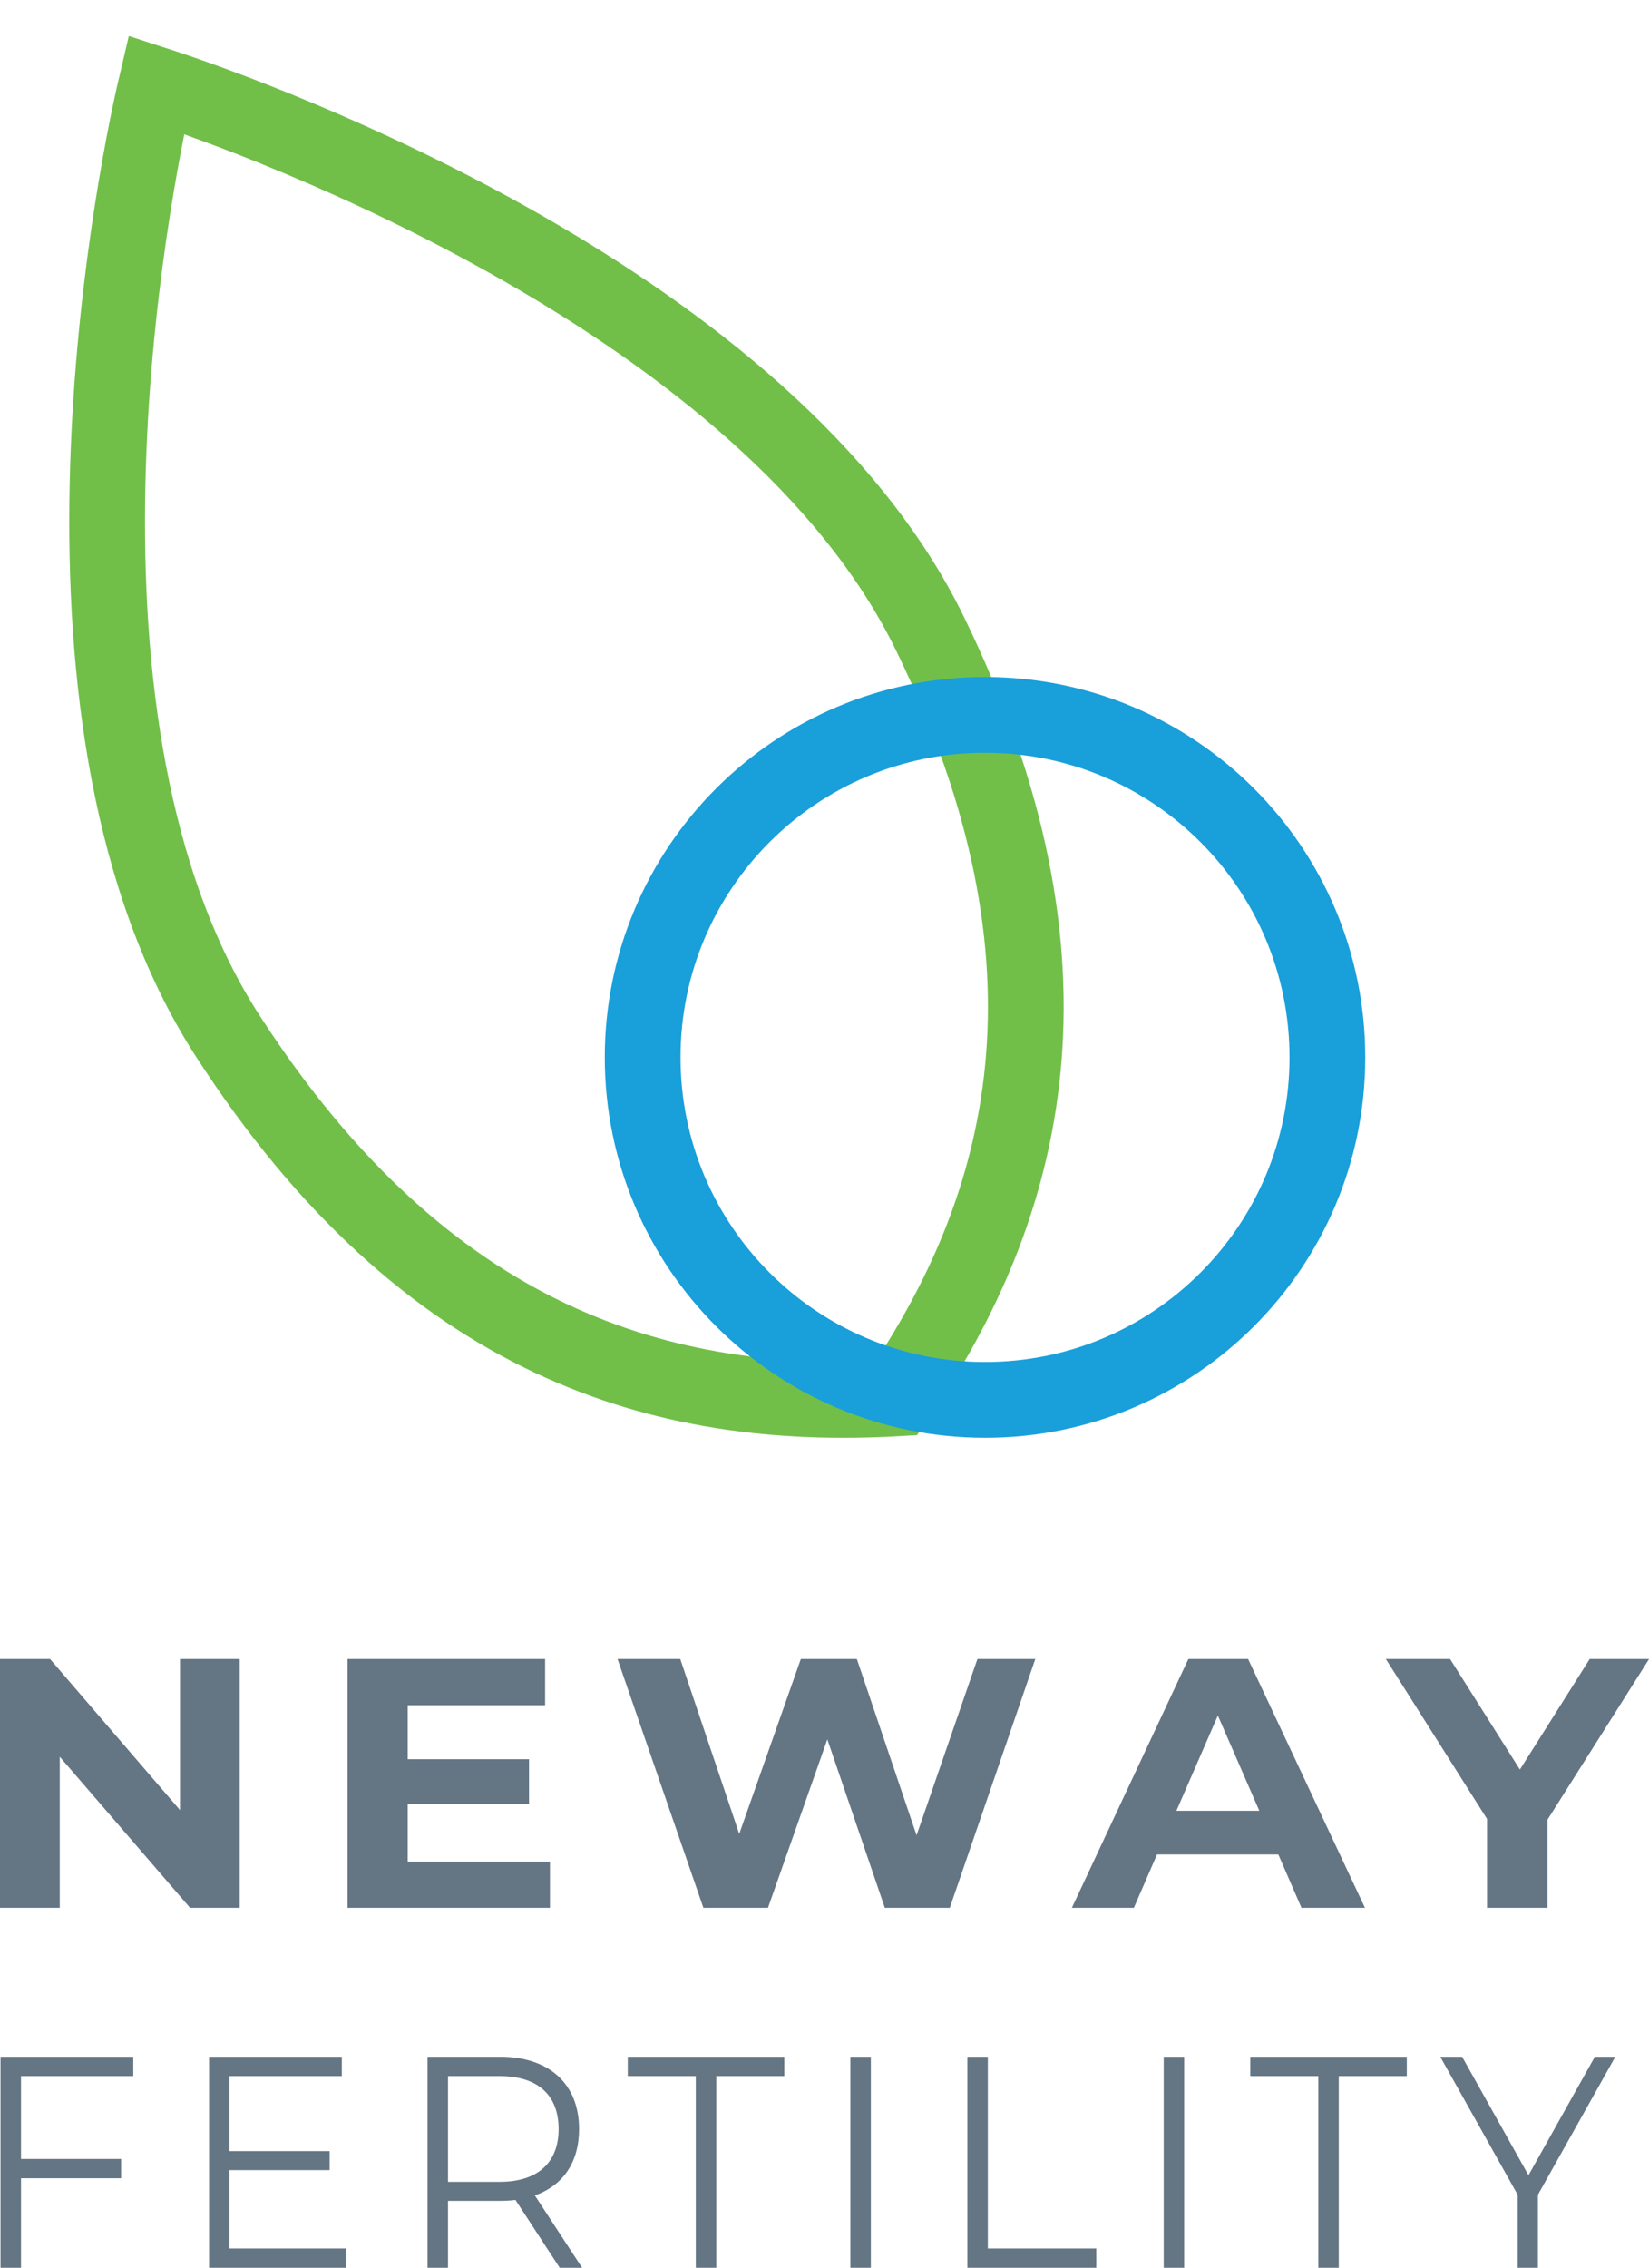 <?xml version="1.0" encoding="UTF-8" standalone="no"?>
<!DOCTYPE svg PUBLIC "-//W3C//DTD SVG 1.1//EN" "http://www.w3.org/Graphics/SVG/1.1/DTD/svg11.dtd">
<svg width="100%" height="100%" viewBox="0 0 1361 1871" version="1.1" xmlns="http://www.w3.org/2000/svg" xmlns:xlink="http://www.w3.org/1999/xlink" xml:space="preserve" xmlns:serif="http://www.serif.com/" style="fill-rule:evenodd;clip-rule:evenodd;stroke-linecap:round;stroke-miterlimit:2;">
    <g transform="matrix(1,0,0,1,-105.787,-214.098)">
        <g transform="matrix(4.167,0,0,4.167,0,0)">
            <g>
                <path d="M56.335,68.154C77.393,74.971 177.72,111.387 209.624,176.906C241.523,242.425 228.904,290.317 202.924,328.236C157.033,330.824 110.016,317.692 70.485,256.474C30.952,195.253 51.263,89.7 56.335,68.154Z" style="fill:none;stroke:rgb(113,191,73);stroke-width:15px;"/>
                <path d="M288.301,260.726C288.301,298.178 257.941,328.537 220.488,328.537C183.036,328.537 152.675,298.178 152.675,260.726C152.675,223.274 183.036,192.913 220.488,192.913C257.941,192.913 288.301,223.274 288.301,260.726Z" style="fill:none;stroke:rgb(25,159,218);stroke-width:15px;stroke-linecap:butt;"/>
                <path d="M51.785,462.409L51.785,458.589L25.492,458.589L25.492,500.364L29.546,500.364L29.546,482.64L49.375,482.64L49.375,478.82L29.546,478.82L29.546,462.409L51.785,462.409Z" style="fill:rgb(100,117,132);fill-rule:nonzero;"/>
                <path d="M70.847,496.545L70.847,481.029L90.676,481.029L90.676,477.269L70.847,477.269L70.847,462.409L93.086,462.409L93.086,458.589L66.793,458.589L66.793,500.365L93.908,500.365L93.908,496.545L70.847,496.545Z" style="fill:rgb(100,117,132);fill-rule:nonzero;"/>
                <path d="M140.687,500.365L131.32,486.042C136.907,484.072 140.084,479.477 140.084,472.912C140.084,463.961 134.169,458.589 124.418,458.589L110.067,458.589L110.067,500.365L114.12,500.365L114.12,487.116L124.418,487.116C125.514,487.116 126.5,487.056 127.486,486.937L136.25,500.365L140.687,500.365ZM124.309,483.356L114.12,483.356L114.12,462.409L124.309,462.409C131.977,462.409 136.031,466.228 136.031,472.912C136.031,479.477 131.977,483.356 124.309,483.356Z" style="fill:rgb(100,117,132);fill-rule:nonzero;"/>
                <path d="M163.2,500.365L167.254,500.365L167.254,462.409L180.729,462.409L180.729,458.59L149.725,458.59L149.725,462.409L163.2,462.409L163.2,500.365Z" style="fill:rgb(100,117,132);fill-rule:nonzero;"/>
                <rect x="193.82" y="458.59" width="4.053" height="41.775" style="fill:rgb(100,117,132);fill-rule:nonzero;"/>
                <path d="M216.99,500.365L242.516,500.365L242.516,496.545L221.043,496.545L221.043,458.59L216.99,458.59L216.99,500.365Z" style="fill:rgb(100,117,132);fill-rule:nonzero;"/>
                <rect x="255.88" y="458.59" width="4.054" height="41.775" style="fill:rgb(100,117,132);fill-rule:nonzero;"/>
                <path d="M286.5,500.365L290.553,500.365L290.553,462.409L304.028,462.409L304.028,458.59L273.025,458.59L273.025,462.409L286.5,462.409L286.5,500.365Z" style="fill:rgb(100,117,132);fill-rule:nonzero;"/>
                <path d="M345.33,458.59L341.276,458.59L328.13,482.044L314.984,458.59L310.656,458.59L325.994,485.923L325.994,500.365L329.992,500.365L329.992,485.923L345.33,458.59Z" style="fill:rgb(100,117,132);fill-rule:nonzero;"/>
                <path d="M61.032,379.839L61.032,409.743L35.298,379.839L25.389,379.839L25.389,429.092L37.221,429.092L37.221,399.189L63.028,429.092L72.863,429.092L72.863,379.839L61.032,379.839Z" style="fill:rgb(100,117,132);fill-rule:nonzero;"/>
                <path d="M106.14,419.945L106.14,408.547L130.173,408.547L130.173,399.681L106.14,399.681L106.14,388.986L133.353,388.986L133.353,379.839L94.234,379.839L94.234,429.093L134.314,429.093L134.314,419.945L106.14,419.945Z" style="fill:rgb(100,117,132);fill-rule:nonzero;"/>
                <path d="M218.983,379.839L206.93,414.739L195.098,379.839L184.006,379.839L171.805,414.457L160.121,379.839L147.698,379.839L164.706,429.093L177.498,429.093L189.256,395.741L200.644,429.093L213.511,429.093L230.445,379.839L218.983,379.839Z" style="fill:rgb(100,117,132);fill-rule:nonzero;"/>
                <path d="M283.17,429.093L295.741,429.093L272.595,379.839L260.763,379.839L237.692,429.093L249.967,429.093L254.552,418.538L278.585,418.538L283.17,429.093ZM258.397,409.884L266.605,391.027L274.814,409.884L258.397,409.884Z" style="fill:rgb(100,117,132);fill-rule:nonzero;"/>
                <path d="M352.014,379.839L340.256,379.839L326.428,401.722L312.6,379.839L299.881,379.839L319.92,411.502L319.92,429.093L331.9,429.093L331.9,411.643L352.014,379.839Z" style="fill:rgb(100,117,132);fill-rule:nonzero;"/>
            </g>
        </g>
    </g>
</svg>
